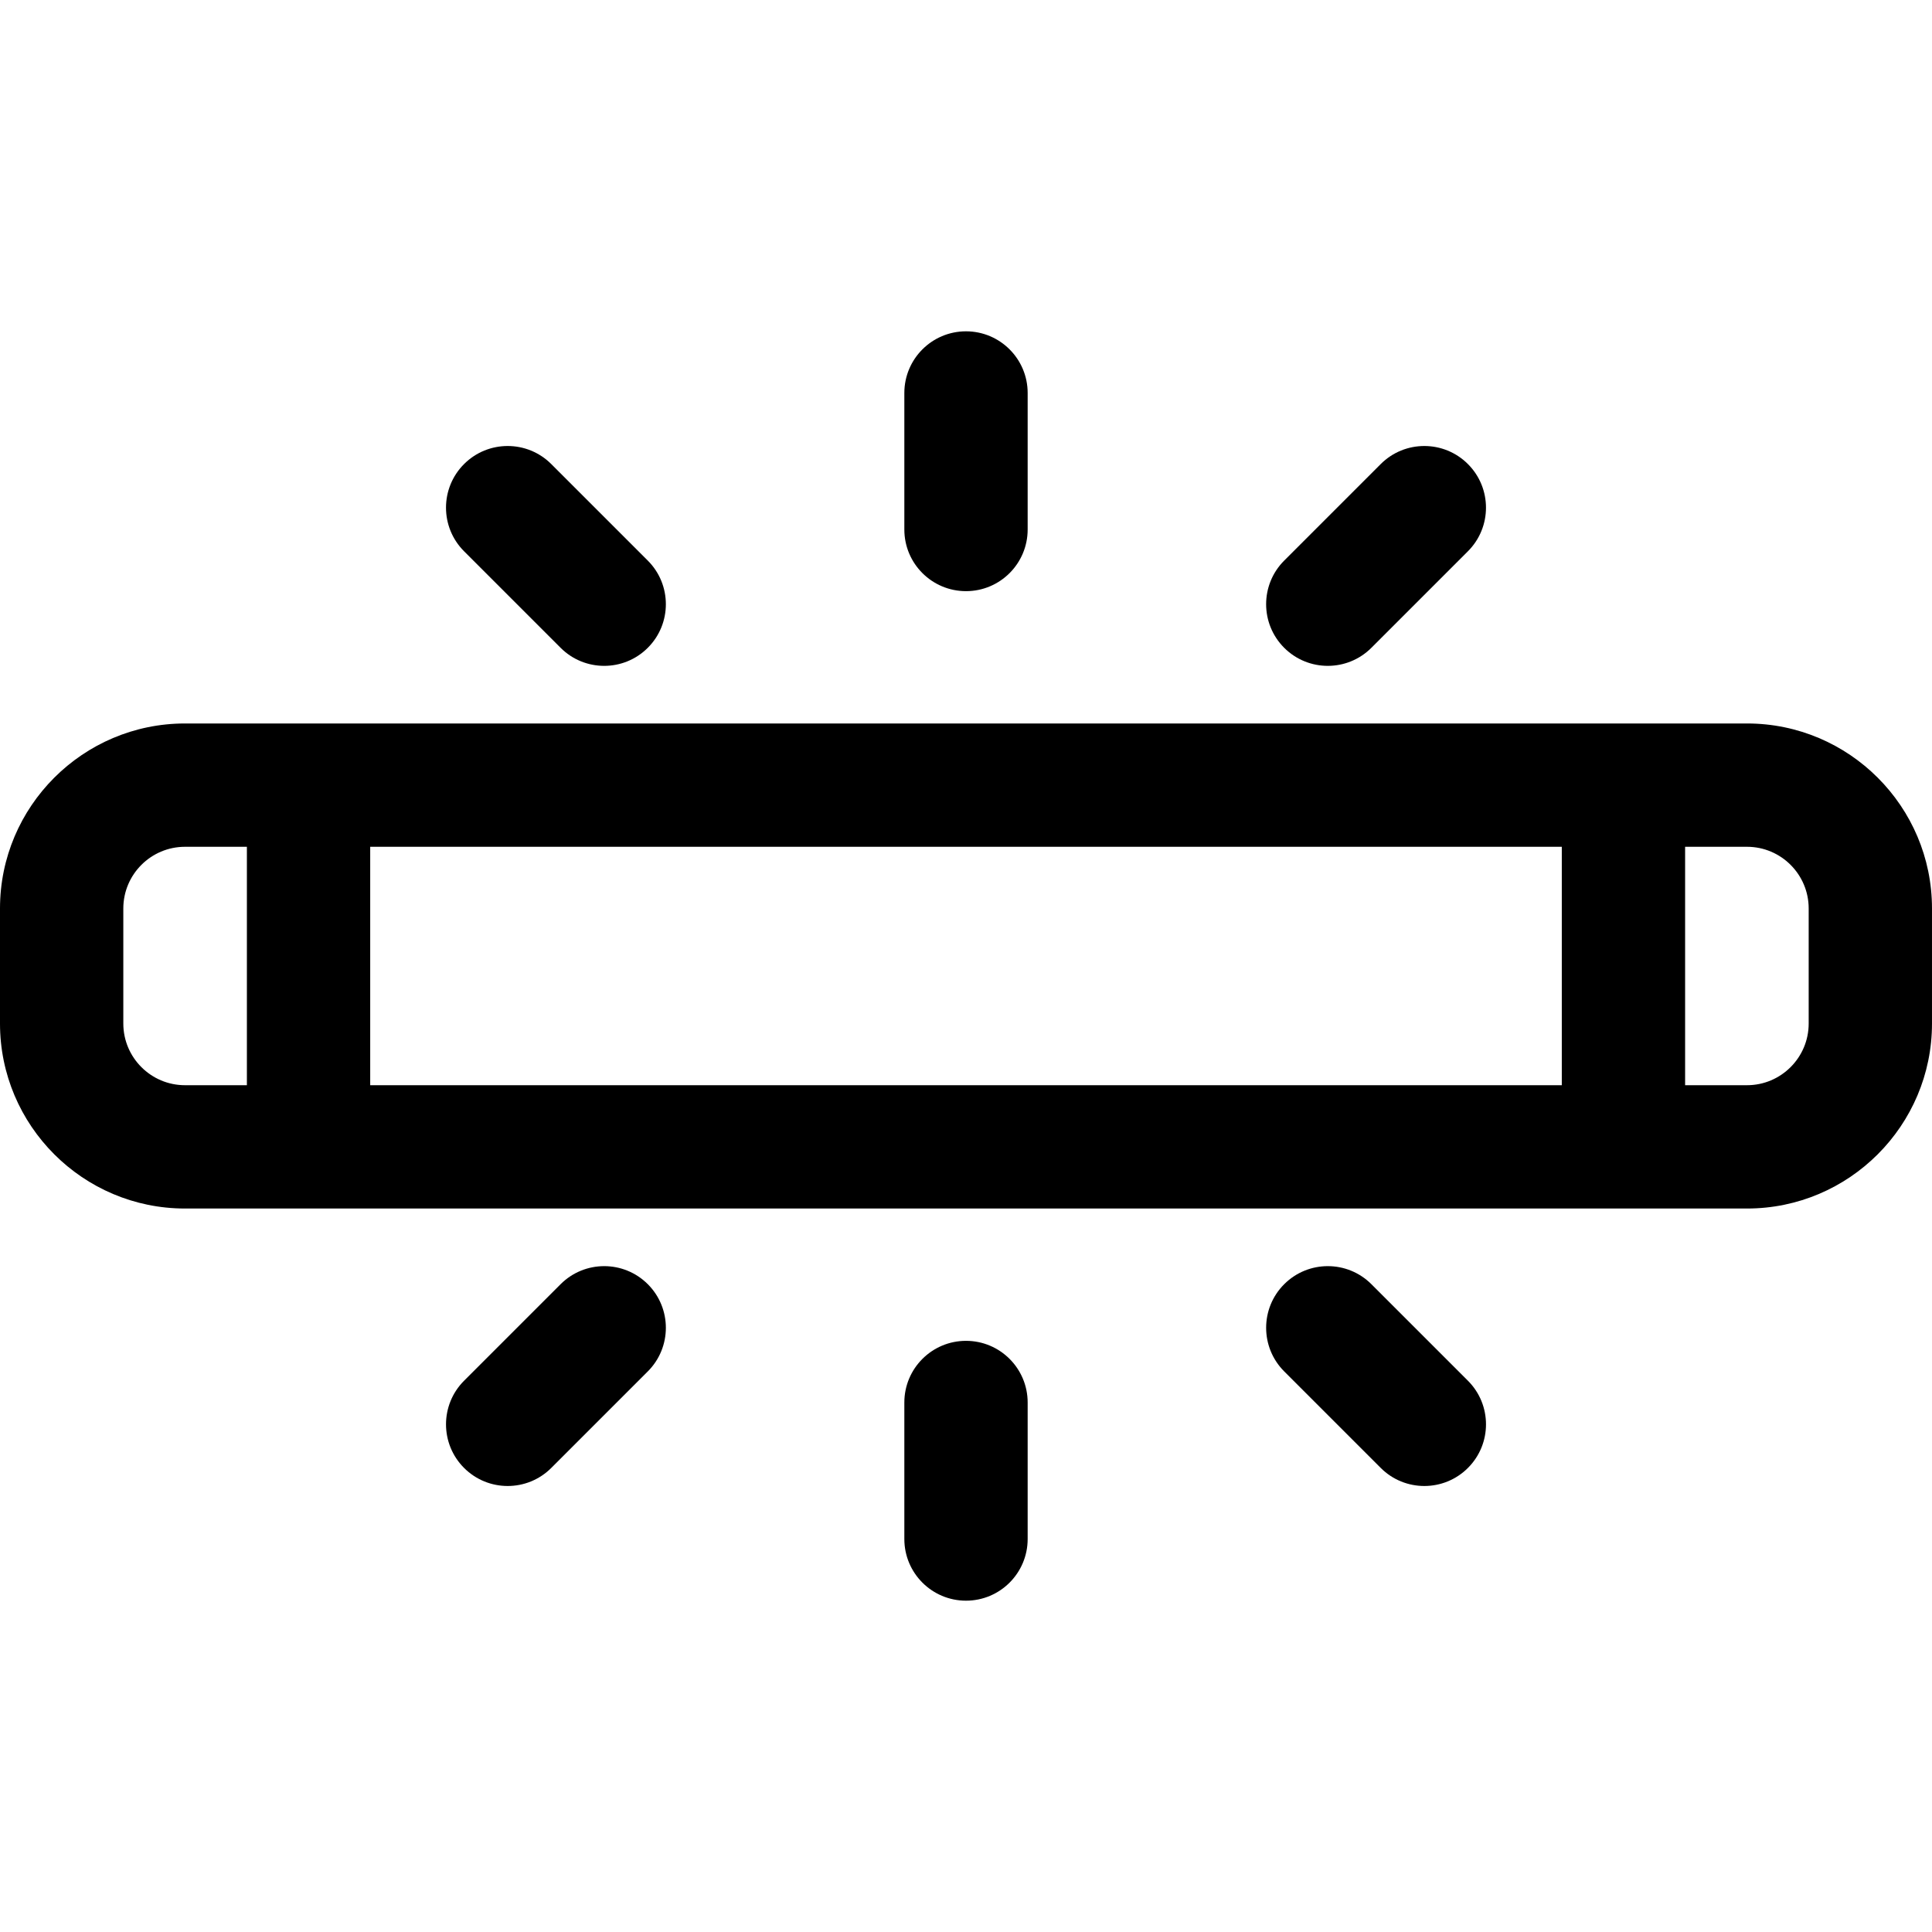 <?xml version="1.0" encoding="iso-8859-1"?>
<!-- Generator: Adobe Illustrator 19.0.0, SVG Export Plug-In . SVG Version: 6.00 Build 0)  -->
<svg version="1.1" id="Layer_1" xmlns="http://www.w3.org/2000/svg" xmlns:xlink="http://www.w3.org/1999/xlink" x="0px" y="0px"
	 viewBox="0 0 512 512" style="enable-background:new 0 0 512 512;" xml:space="preserve">
<g>
	<g>
		<g>
			<path d="M462.979,191.728H49.021C21.991,191.728,0,213.719,0,240.749v30.502c0,27.03,21.991,49.021,49.021,49.021h413.957
				c27.03,0,49.021-21.991,49.021-49.021v-30.502C512,213.719,490.009,191.728,462.979,191.728z M65.427,287.591H49.021
				c-9.01,0-16.34-7.33-16.34-16.34v-30.502c0-9.01,7.33-16.34,16.34-16.34h16.406V287.591z M413.892,287.591H98.108v-63.183
				h315.784V287.591z M479.319,271.251c0,9.01-7.33,16.34-16.34,16.34h-16.406v-63.183h16.406c9.01,0,16.34,7.33,16.34,16.34
				V271.251z"/>
			<path d="M256,156.663c9.024,0,16.34-7.316,16.34-16.34v-36.18c0-9.024-7.316-16.34-16.34-16.34c-9.024,0-16.34,7.316-16.34,16.34
				v36.18C239.66,149.347,246.976,156.663,256,156.663z"/>
			<path d="M148.565,171.674c6.381,6.382,16.727,6.382,23.109,0c6.382-6.38,6.382-16.727,0-23.109l-25.583-25.583
				c-6.38-6.38-16.727-6.38-23.109,0c-6.381,6.38-6.381,16.727,0,23.109L148.565,171.674z"/>
			<path d="M363.432,171.674l25.583-25.583c6.381-6.38,6.381-16.727,0-23.109c-6.38-6.38-16.727-6.38-23.109,0l-25.583,25.583
				c-6.381,6.38-6.381,16.727,0,23.109C346.706,178.055,357.051,178.054,363.432,171.674z"/>
			<path d="M256,355.337c-9.024,0-16.34,7.316-16.34,16.34v36.18c0,9.024,7.316,16.34,16.34,16.34c9.024,0,16.34-7.316,16.34-16.34
				v-36.18C272.34,362.653,265.024,355.337,256,355.337z"/>
			<path d="M363.435,340.326c-6.38-6.38-16.727-6.38-23.109,0s-6.381,16.727,0,23.109l25.583,25.583
				c6.381,6.381,16.727,6.381,23.109,0c6.381-6.38,6.381-16.727,0-23.109L363.435,340.326z"/>
			<path d="M148.567,340.326l-25.583,25.583c-6.38,6.38-6.38,16.727,0,23.109c6.381,6.381,16.727,6.381,23.109,0l25.583-25.583
				c6.38-6.38,6.38-16.727,0-23.109C165.295,333.946,154.95,333.946,148.567,340.326z"/>
		</g>
	</g>
</g>
<g>
</g>
<g>
</g>
<g>
</g>
<g>
</g>
<g>
</g>
<g>
</g>
<g>
</g>
<g>
</g>
<g>
</g>
<g>
</g>
<g>
</g>
<g>
</g>
<g>
</g>
<g>
</g>
<g>
</g>
</svg>
